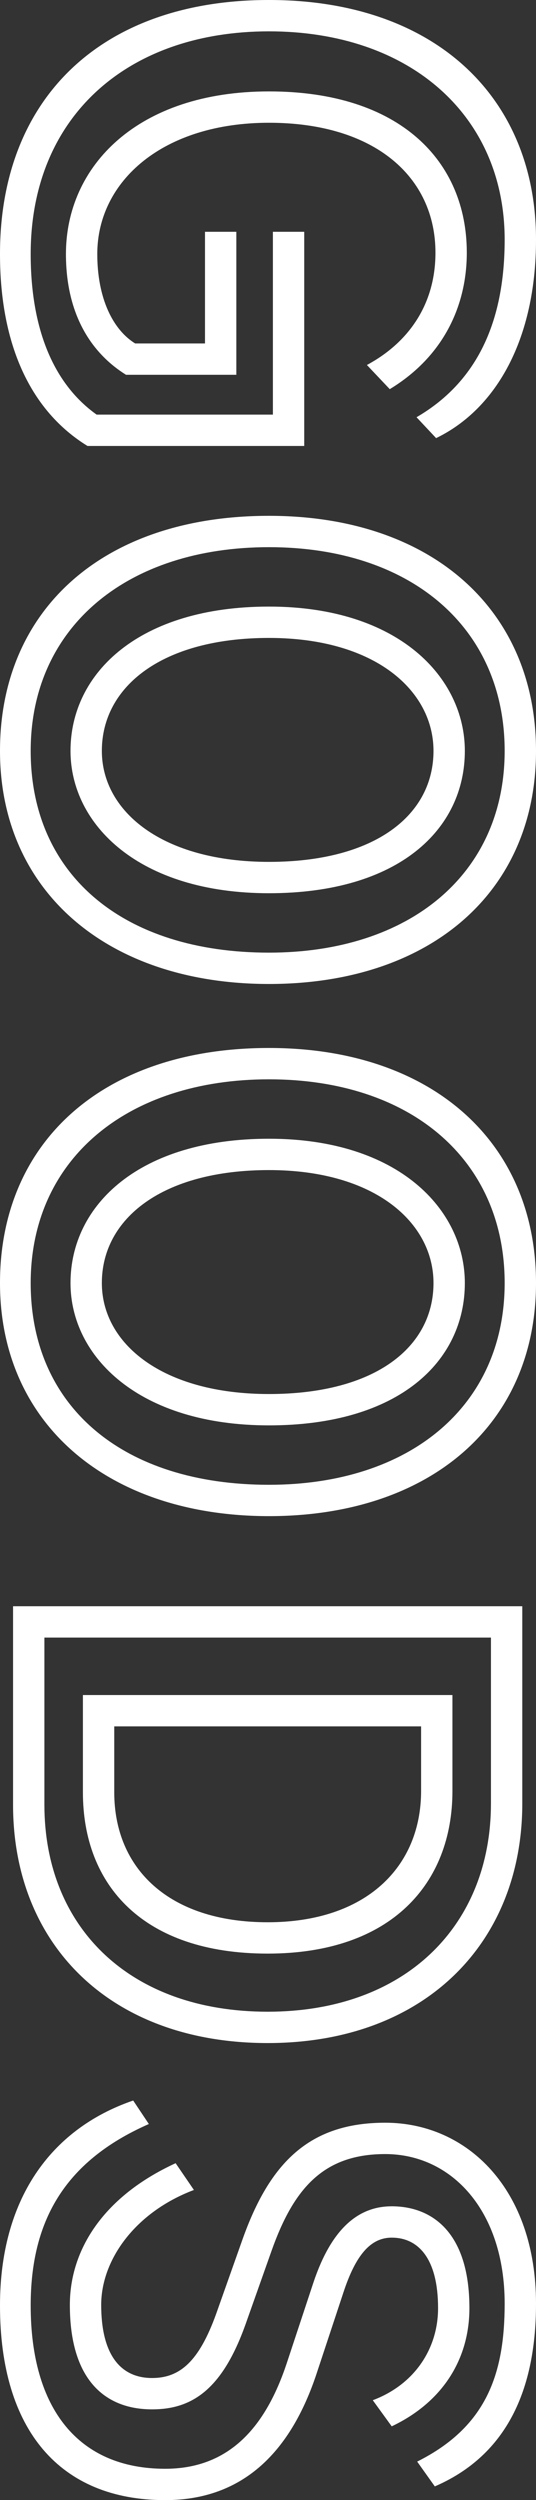 <?xml version="1.0" encoding="UTF-8"?>
<svg id="b" data-name="2" xmlns="http://www.w3.org/2000/svg" viewBox="0 0 73.89 344.6">
  <rect x="0" y="0" width="73.89" height="344.6" fill="#333333" stroke="none"/>
  <defs>
    <style>
      .d {
        fill: #fff;
      }
    </style>
  </defs>
  <g id="c" data-name="4">
    <g>
      <path class="d" d="M37.62,57.15v-25.2h4.32v29.52H12.06C4.32,56.7,0,47.7,0,35.01,0,13.41,14.13,0,37.08,0s36.81,13.5,36.81,33.03c0,13.59-5.4,23.31-13.77,27.36l-2.7-2.88c8.82-5.13,12.15-13.86,12.15-24.48,0-17.1-13.05-28.71-32.49-28.71S4.23,16.02,4.23,35.01c0,10.35,3.15,17.91,9.09,22.14h24.3ZM28.26,47.34v-15.39h4.32v19.71h-15.21c-5.04-3.15-8.28-8.64-8.28-16.65,0-12.15,9.9-22.41,27.99-22.41s27.27,9.63,27.27,22.23c0,7.11-3.06,14.22-10.62,18.81l-3.15-3.33c5.85-3.15,9.45-8.46,9.45-15.48,0-10.44-8.37-17.91-22.95-17.91s-23.67,8.01-23.67,18.09c0,6.12,2.16,10.44,5.22,12.33h9.63Z"/>
      <path class="d" d="M37.08,71.1c22.32,0,36.81,12.87,36.81,32.4s-14.67,32.13-36.81,32.13S0,122.94,0,103.5s14.22-32.4,37.08-32.4ZM37.08,131.31c19.35,0,32.49-10.8,32.49-27.81s-12.96-28.08-32.49-28.08S4.23,86.4,4.23,103.5s12.78,27.81,32.85,27.81ZM37.08,83.61c17.91,0,27,9.81,27,19.89,0,10.8-9.09,19.62-27,19.62s-27.36-9.45-27.36-19.62c0-10.8,9.54-19.89,27.36-19.89ZM37.08,118.8c14.67,0,22.68-6.48,22.68-15.3,0-8.28-8.01-15.57-22.68-15.57s-23.04,6.66-23.04,15.57c0,8.37,8.37,15.3,23.04,15.3Z"/>
      <path class="d" d="M37.08,144.45c22.32,0,36.81,12.87,36.81,32.4s-14.67,32.13-36.81,32.13S0,196.29,0,176.85s14.22-32.4,37.08-32.4ZM37.08,204.66c19.35,0,32.49-10.8,32.49-27.81s-12.96-28.08-32.49-28.08-32.85,10.98-32.85,28.08,12.78,27.81,32.85,27.81ZM37.08,156.96c17.91,0,27,9.81,27,19.89,0,10.8-9.09,19.62-27,19.62s-27.36-9.45-27.36-19.62c0-10.8,9.54-19.89,27.36-19.89ZM37.08,192.15c14.67,0,22.68-6.48,22.68-15.3,0-8.28-8.01-15.57-22.68-15.57s-23.04,6.66-23.04,15.57c0,8.37,8.37,15.3,23.04,15.3Z"/>
      <path class="d" d="M1.8,221.4h70.2v27.18c0,19.26-13.5,33.03-35.1,33.03S1.8,268.1,1.8,248.76v-27.36ZM6.12,248.76c0,16.92,11.79,28.53,30.78,28.53s30.78-11.88,30.78-28.71v-22.86H6.12v23.04ZM11.43,233.64h50.94v13.23c0,12.69-8.37,22.41-25.47,22.41s-25.47-9.36-25.47-22.23v-13.41ZM15.75,247.05c0,10.53,7.56,17.91,21.15,17.91s21.15-7.65,21.15-18.09v-8.91H15.75v9.09Z"/>
      <path class="d" d="M43.2,314.64c2.61-7.83,6.48-10.53,10.8-10.53,5.49,0,10.71,3.51,10.71,14.04,0,7.02-3.69,12.96-10.71,16.29l-2.61-3.6c5.76-2.16,9-7.11,9-12.69,0-6.93-2.79-9.72-6.39-9.72-2.88,0-4.95,2.34-6.66,7.56l-3.69,11.16c-3.51,10.62-9.99,17.46-20.88,17.46-14.49,0-22.77-9.63-22.77-26.82,0-14.49,6.84-24.3,18.36-28.26l2.16,3.24c-11.88,5.22-16.29,13.68-16.29,25.02,0,14.22,6.57,22.5,18.54,22.5,8.91,0,13.86-5.85,16.74-14.49l3.69-11.16ZM33.39,308.79c3.78-10.71,9.27-16.2,19.71-16.2,11.34,0,20.79,9.18,20.79,24.93,0,12.69-4.59,21.15-13.95,25.2l-2.43-3.42c9.54-4.77,12.06-12.06,12.06-21.78,0-12.78-7.29-20.61-16.47-20.61-8.46,0-12.6,4.68-15.66,13.32l-3.6,10.17c-3.24,9.09-7.47,11.7-12.87,11.7-6.48,0-11.34-4.05-11.34-14.4,0-7.56,4.59-14.94,14.58-19.53l2.52,3.69c-8.1,3.06-12.78,9.63-12.78,15.84,0,6.93,2.7,10.08,7.02,10.08,3.87,0,6.48-2.34,8.82-8.82l3.6-10.17Z"/>
    </g>
  </g>
</svg>